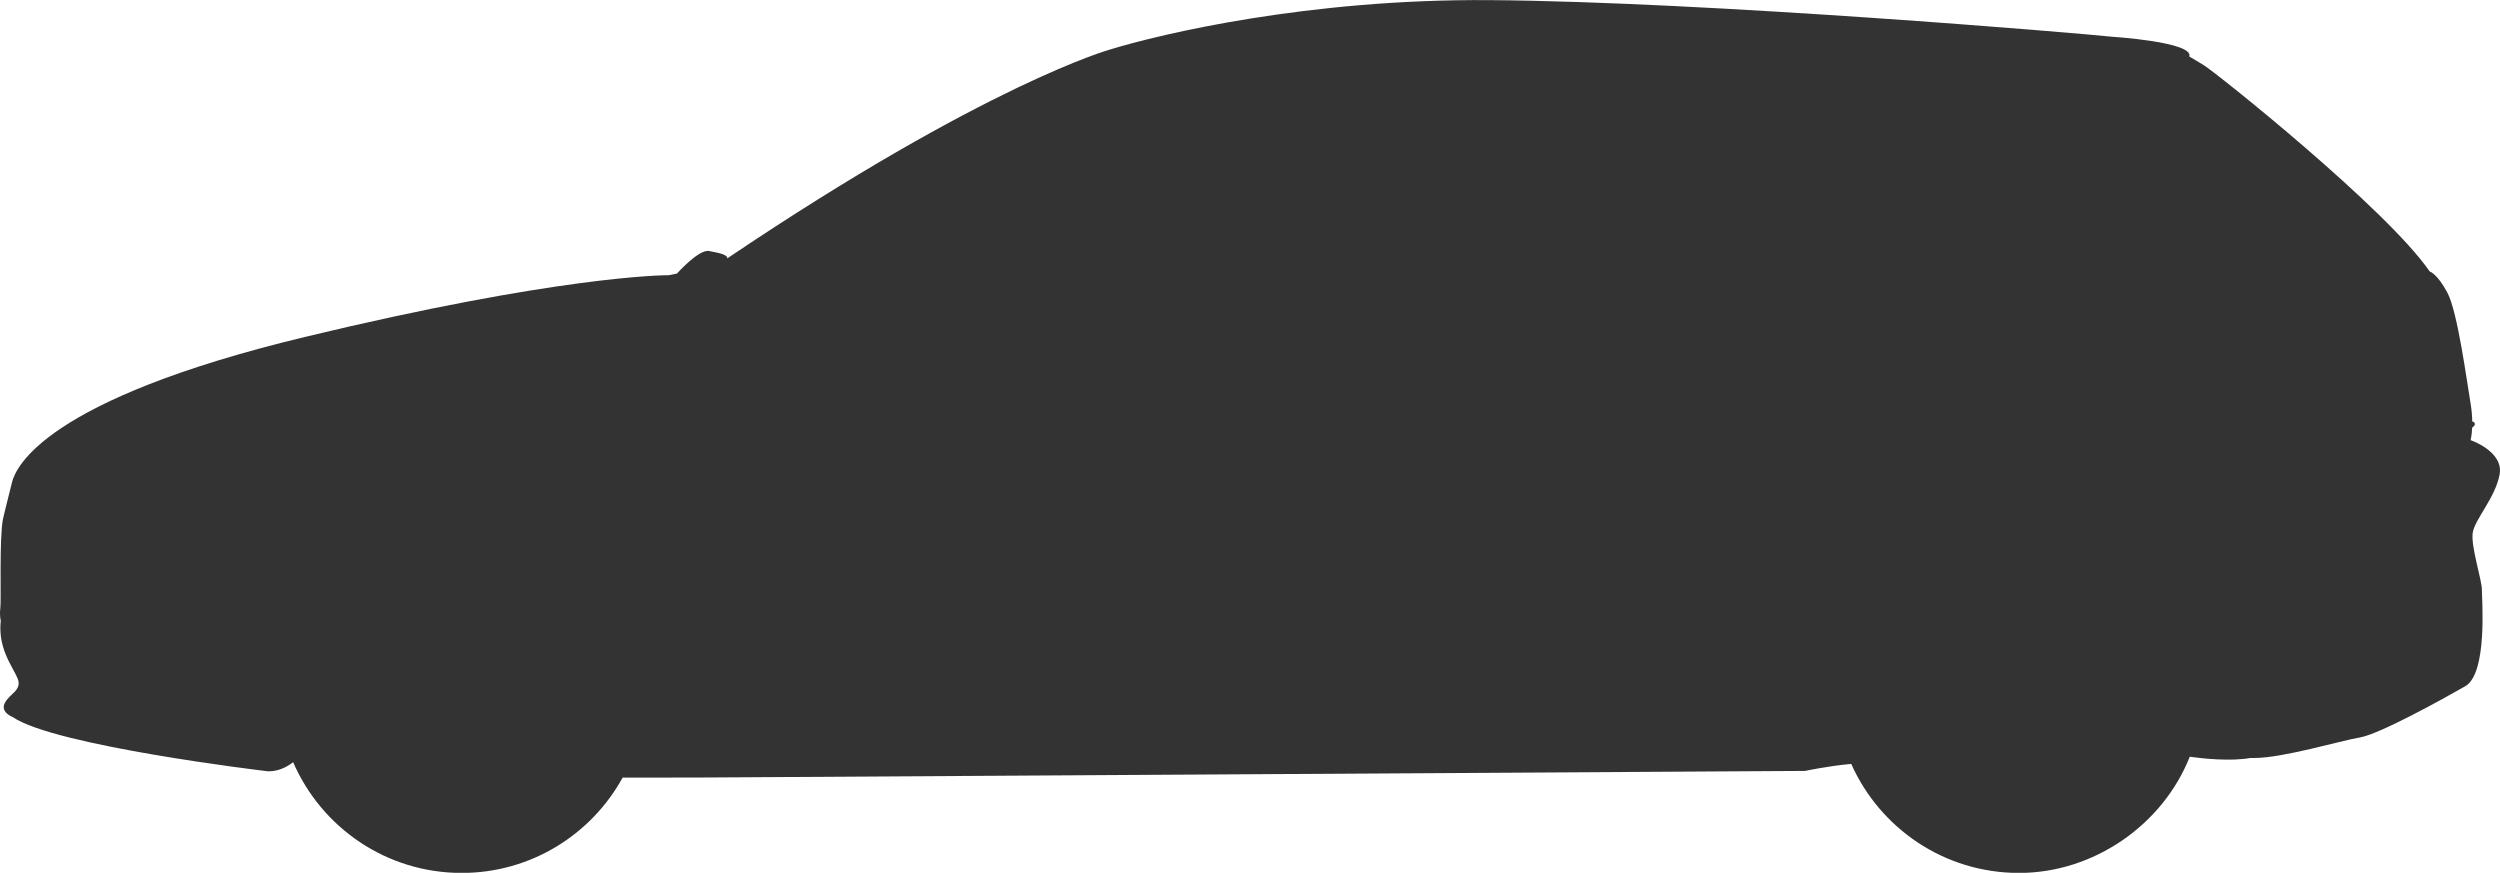 <svg xmlns="http://www.w3.org/2000/svg" fill="none" viewBox="0 0.12 126.75 44.25">
<path d="M126.73 24.179C126.948 23.008 125.26 22.436 125.26 22.436C125.26 22.436 125.32 22.205 125.338 21.807C125.378 21.773 125.415 21.739 125.444 21.705C125.491 21.65 125.483 21.568 125.428 21.521C125.403 21.5 125.373 21.492 125.343 21.492C125.339 21.232 125.317 20.925 125.26 20.583C125.069 19.467 124.606 15.953 124.089 14.972C123.572 13.992 123.183 13.881 123.183 13.881C121.018 10.724 112.394 3.833 111.729 3.423C111.439 3.244 111.191 3.099 110.999 2.988C111.243 2.245 107.044 1.979 107.044 1.979C105.547 1.816 86.596 0.209 75.515 0.126C66.332 0.058 58.85 1.843 56.293 2.626C56.28 2.63 50.022 4.363 36.874 13.219C36.888 13.01 36.385 12.937 35.954 12.847C35.437 12.738 34.32 13.99 34.32 13.99L33.923 14.072C33.598 14.072 28.266 14.118 15.452 17.205C2.219 20.393 0.803 23.824 0.612 24.56C0.422 25.295 0.149 26.44 0.149 26.44C-0.042 27.421 0.068 30.608 0.017 30.961C-0.034 31.315 0.04 31.588 0.04 31.588C0.025 31.719 0.018 31.844 0.018 31.967C0.014 33.335 0.89 34.242 0.941 34.693C0.988 35.112 0.599 35.271 0.35 35.598C0.307 35.654 0.268 35.714 0.235 35.782C0.017 36.245 0.647 36.476 0.647 36.476C2.771 37.936 13.425 39.205 13.425 39.205C13.425 39.205 14.071 39.369 14.863 38.764C16.294 42.067 19.58 44.378 23.406 44.378C26.924 44.378 29.986 42.424 31.568 39.544C32.357 39.544 33.913 39.547 35.217 39.542L35.936 39.538C35.963 39.538 35.991 39.538 36.017 39.538C36.018 39.538 36.021 39.538 36.022 39.538L91.523 39.205C91.523 39.205 92.707 38.95 93.858 38.851C95.308 42.107 98.569 44.378 102.363 44.378C106.156 44.378 109.657 41.936 111.02 38.487C111.702 38.582 113.108 38.732 114.134 38.543C114.134 38.546 114.134 38.55 114.134 38.55H114.287C115.758 38.55 118.67 37.671 119.651 37.508C120.631 37.344 123.844 35.568 124.987 34.913C126.13 34.259 125.831 30.501 125.831 30.011C125.831 29.521 125.26 27.805 125.368 27.124C125.478 26.443 126.511 25.354 126.729 24.183L126.73 24.179Z" fill="#333333"/>
</svg>